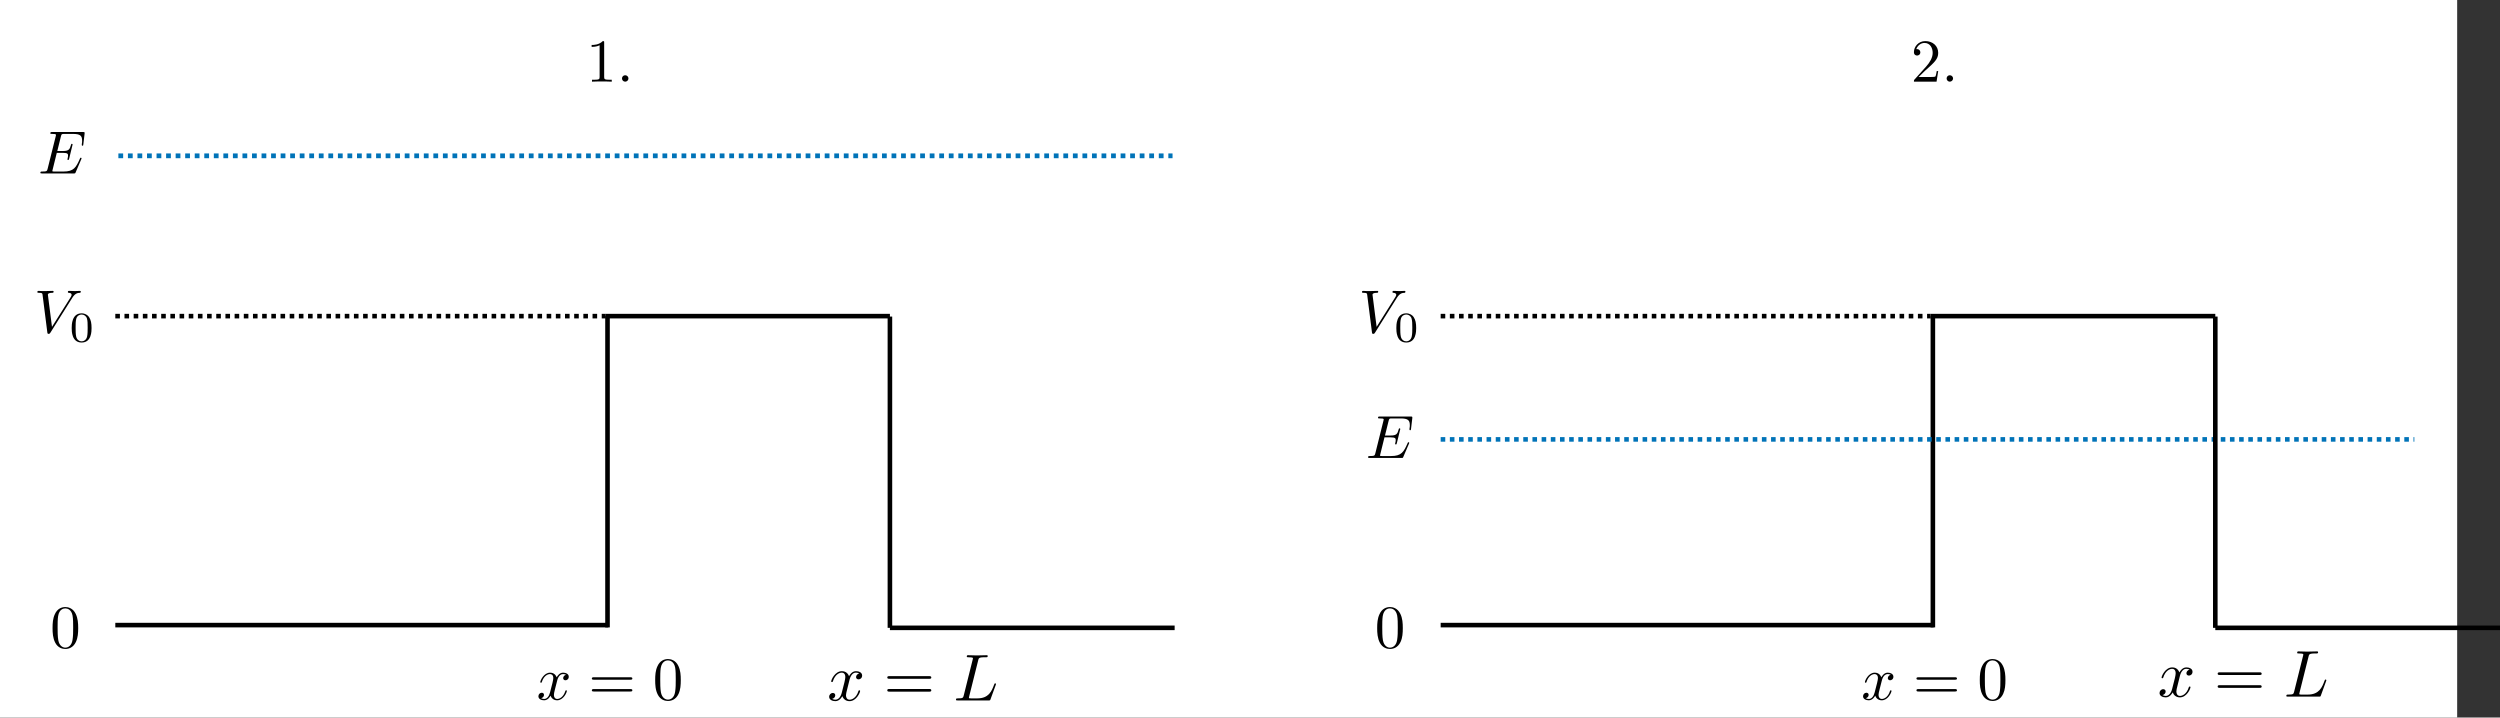 <?xml version="1.0" encoding="UTF-8"?>
<svg xmlns="http://www.w3.org/2000/svg" xmlns:xlink="http://www.w3.org/1999/xlink" width="353.582pt" height="101.48pt" viewBox="0 0 353.582 101.48" version="1.1">
<rect x="0" y="0" width="353.582" height="101.48" fill="#333333" stroke="none"/>
<defs>
<clipPath id="clip1">
  <path d="M 0 0 L 347.523 0 L 347.523 101.48 L 0 101.48 Z M 0 0 "/>
</clipPath>
<clipPath id="clip2">
  <path d="M 5.273 41.105 L 11.684 41.105 L 11.684 47.594 L 5.273 47.594 Z M 5.273 41.105 "/>
</clipPath>
<clipPath id="clip3">
  <path d="M 7.355 85.816 L 11.25 85.816 L 11.25 91.871 L 7.355 91.871 Z M 7.355 85.816 "/>
</clipPath>
<clipPath id="clip4">
  <path d="M 92.59 93.172 L 96.484 93.172 L 96.484 99.227 L 92.59 99.227 Z M 92.59 93.172 "/>
</clipPath>
<clipPath id="clip5">
  <path d="M 5.707 18.605 L 12 18.605 L 12 24.664 L 5.707 24.664 Z M 5.707 18.605 "/>
</clipPath>
<clipPath id="clip6">
  <path d="M 192.617 41.105 L 199 41.105 L 199 47.594 L 192.617 47.594 Z M 192.617 41.105 "/>
</clipPath>
<clipPath id="clip7">
  <path d="M 194.699 85.816 L 198.594 85.816 L 198.594 91.871 L 194.699 91.871 Z M 194.699 85.816 "/>
</clipPath>
<clipPath id="clip8">
  <path d="M 280 93.172 L 283.832 93.172 L 283.832 99.227 L 280 99.227 Z M 280 93.172 "/>
</clipPath>
<clipPath id="clip9">
  <path d="M 193.484 58.844 L 199.895 58.844 L 199.895 64.898 L 193.484 64.898 Z M 193.484 58.844 "/>
</clipPath>
<clipPath id="clip10">
  <path d="M 83.586 5.773 L 86.535 5.773 L 86.535 11.684 L 83.586 11.684 Z M 83.586 5.773 "/>
</clipPath>
<clipPath id="clip11">
  <path d="M 270.5 5.773 L 274.312 5.773 L 274.312 11.684 L 270.5 11.684 Z M 270.5 5.773 "/>
</clipPath>
<clipPath id="clip12">
  <path d="M 312 88 L 353.582 88 L 353.582 90 L 312 90 Z M 312 88 "/>
</clipPath>
</defs>
<g id="surface1">
<g clip-path="url(#clip1)" clip-rule="nonzero">
<path style=" stroke:none;fill-rule:nonzero;fill:rgb(100%,100%,100%);fill-opacity:1;" d="M 0 0 L 347.523 0 L 347.523 101.48 L 0 101.48 Z M 0 0 "/>
</g>
<path style="fill:none;stroke-width:0.649;stroke-linecap:butt;stroke-linejoin:miter;stroke:rgb(0%,0%,0%);stroke-opacity:1;stroke-miterlimit:4;" d="M 16.309 88.41 L 86.031 88.41 "/>
<path style="fill:none;stroke-width:0.649;stroke-linecap:butt;stroke-linejoin:miter;stroke:rgb(0%,0%,0%);stroke-opacity:1;stroke-miterlimit:4;" d="M 85.598 44.711 L 125.863 44.711 "/>
<path style="fill:none;stroke-width:0.649;stroke-linecap:butt;stroke-linejoin:miter;stroke:rgb(0%,0%,0%);stroke-opacity:1;stroke-miterlimit:4;" d="M 85.922 44.711 L 85.922 88.734 "/>
<path style="fill:none;stroke-width:0.649;stroke-linecap:butt;stroke-linejoin:miter;stroke:rgb(0%,0%,0%);stroke-opacity:1;stroke-dasharray:0.649,0.649;stroke-miterlimit:4;" d="M 16.309 44.711 L 85.598 44.711 "/>
<g clip-path="url(#clip2)" clip-rule="nonzero">
<path style=" stroke:none;fill-rule:nonzero;fill:rgb(0%,0%,0%);fill-opacity:1;" d="M 10.219 42.129 C 10.637 41.453 11.004 41.426 11.32 41.414 C 11.422 41.398 11.43 41.258 11.43 41.242 C 11.43 41.176 11.387 41.141 11.32 41.141 C 11.098 41.141 10.848 41.168 10.609 41.168 C 10.328 41.168 10.035 41.141 9.758 41.141 C 9.703 41.141 9.598 41.141 9.598 41.305 C 9.598 41.398 9.672 41.414 9.73 41.414 C 9.969 41.426 10.129 41.516 10.129 41.695 C 10.129 41.824 10.004 42.016 10.004 42.02 L 7.352 46.227 L 6.77 41.668 C 6.77 41.52 6.965 41.414 7.367 41.414 C 7.488 41.414 7.582 41.414 7.582 41.238 C 7.582 41.164 7.508 41.141 7.461 41.141 C 7.117 41.141 6.742 41.168 6.391 41.168 C 6.238 41.168 6.066 41.164 5.91 41.164 C 5.762 41.164 5.594 41.141 5.453 41.141 C 5.391 41.141 5.285 41.141 5.285 41.305 C 5.285 41.414 5.363 41.414 5.5 41.414 C 5.988 41.414 5.992 41.488 6.02 41.703 L 6.695 47.023 C 6.723 47.191 6.758 47.219 6.871 47.219 C 7.008 47.219 7.039 47.18 7.117 47.066 Z M 10.219 42.129 "/>
</g>
<path style=" stroke:none;fill-rule:nonzero;fill:rgb(0%,0%,0%);fill-opacity:1;" d="M 12.949 46.398 C 12.949 45.734 12.867 45.254 12.59 44.836 C 12.398 44.559 12.027 44.316 11.547 44.316 C 10.141 44.316 10.141 45.965 10.141 46.398 C 10.141 46.828 10.141 48.445 11.547 48.445 C 12.949 48.445 12.949 46.828 12.949 46.398 Z M 11.547 48.277 C 11.27 48.277 10.898 48.113 10.777 47.621 C 10.695 47.262 10.695 46.77 10.695 46.324 C 10.695 45.875 10.695 45.418 10.785 45.086 C 10.914 44.613 11.297 44.484 11.547 44.484 C 11.871 44.484 12.184 44.688 12.293 45.031 C 12.395 45.363 12.398 45.797 12.398 46.324 C 12.398 46.77 12.398 47.215 12.32 47.594 C 12.199 48.141 11.785 48.277 11.547 48.277 Z M 11.547 48.277 "/>
<g clip-path="url(#clip3)" clip-rule="nonzero">
<path style=" stroke:none;fill-rule:nonzero;fill:rgb(0%,0%,0%);fill-opacity:1;" d="M 11.059 88.836 C 11.059 88.148 11.016 87.457 10.711 86.824 C 10.32 85.992 9.609 85.855 9.25 85.855 C 8.73 85.855 8.102 86.078 7.75 86.883 C 7.473 87.48 7.434 88.148 7.434 88.836 C 7.434 89.488 7.469 90.258 7.82 90.914 C 8.191 91.617 8.82 91.785 9.238 91.785 C 9.703 91.785 10.359 91.602 10.738 90.785 C 11.016 90.191 11.059 89.52 11.059 88.836 Z M 9.238 91.598 C 8.906 91.598 8.398 91.379 8.246 90.555 C 8.148 90.035 8.148 89.242 8.148 88.734 C 8.148 88.184 8.148 87.613 8.219 87.148 C 8.379 86.121 9.027 86.047 9.238 86.047 C 9.527 86.047 10.098 86.199 10.258 87.051 C 10.348 87.531 10.348 88.188 10.348 88.734 C 10.348 89.379 10.348 89.965 10.254 90.52 C 10.125 91.34 9.629 91.598 9.238 91.598 Z M 9.238 91.598 "/>
</g>
<path style=" stroke:none;fill-rule:nonzero;fill:rgb(0%,0%,0%);fill-opacity:1;" d="M 78.781 96.348 C 78.828 96.125 79.031 95.336 79.633 95.336 C 79.672 95.336 79.883 95.336 80.062 95.441 C 79.82 95.484 79.652 95.699 79.652 95.91 C 79.652 96.043 79.746 96.215 79.977 96.215 C 80.164 96.215 80.441 96.059 80.441 95.715 C 80.441 95.262 79.938 95.137 79.637 95.137 C 79.137 95.137 78.84 95.598 78.73 95.793 C 78.523 95.227 78.055 95.137 77.805 95.137 C 76.906 95.137 76.414 96.254 76.414 96.469 C 76.414 96.559 76.5 96.559 76.523 96.559 C 76.59 96.559 76.617 96.539 76.629 96.465 C 76.926 95.543 77.496 95.336 77.785 95.336 C 77.949 95.336 78.254 95.41 78.254 95.91 C 78.254 96.172 78.105 96.754 77.785 97.957 C 77.652 98.492 77.348 98.855 76.969 98.855 C 76.914 98.855 76.719 98.855 76.535 98.742 C 76.75 98.699 76.941 98.52 76.941 98.281 C 76.941 98.047 76.75 97.977 76.621 97.977 C 76.367 97.977 76.148 98.199 76.148 98.477 C 76.148 98.875 76.582 99.047 76.961 99.047 C 77.527 99.047 77.84 98.445 77.867 98.391 C 77.969 98.707 78.281 99.047 78.793 99.047 C 79.684 99.047 80.172 97.938 80.172 97.723 C 80.172 97.633 80.098 97.633 80.07 97.633 C 79.996 97.633 79.977 97.668 79.961 97.727 C 79.672 98.648 79.09 98.855 78.812 98.855 C 78.477 98.855 78.34 98.578 78.34 98.289 C 78.34 98.098 78.387 97.91 78.48 97.531 Z M 78.781 96.348 "/>
<path style=" stroke:none;fill-rule:nonzero;fill:rgb(0%,0%,0%);fill-opacity:1;" d="M 89.145 96.133 C 89.273 96.133 89.438 96.133 89.438 95.965 C 89.438 95.789 89.273 95.789 89.152 95.789 L 83.988 95.789 C 83.871 95.789 83.703 95.789 83.703 95.965 C 83.703 96.133 83.871 96.133 84 96.133 Z M 89.152 97.801 C 89.273 97.801 89.438 97.801 89.438 97.633 C 89.438 97.457 89.273 97.457 89.145 97.457 L 84 97.457 C 83.871 97.457 83.703 97.457 83.703 97.633 C 83.703 97.801 83.871 97.801 83.988 97.801 Z M 89.152 97.801 "/>
<g clip-path="url(#clip4)" clip-rule="nonzero">
<path style=" stroke:none;fill-rule:nonzero;fill:rgb(0%,0%,0%);fill-opacity:1;" d="M 96.285 96.191 C 96.285 95.504 96.246 94.812 95.941 94.18 C 95.551 93.348 94.84 93.211 94.48 93.211 C 93.961 93.211 93.332 93.434 92.98 94.238 C 92.703 94.832 92.664 95.504 92.664 96.191 C 92.664 96.844 92.695 97.613 93.047 98.27 C 93.418 98.973 94.047 99.141 94.469 99.141 C 94.934 99.141 95.59 98.957 95.969 98.141 C 96.246 97.543 96.285 96.875 96.285 96.191 Z M 94.469 98.949 C 94.137 98.949 93.629 98.734 93.473 97.91 C 93.379 97.391 93.379 96.598 93.379 96.09 C 93.379 95.535 93.379 94.969 93.445 94.504 C 93.609 93.477 94.258 93.402 94.469 93.402 C 94.758 93.402 95.324 93.555 95.488 94.406 C 95.574 94.887 95.574 95.543 95.574 96.09 C 95.574 96.734 95.574 97.32 95.48 97.875 C 95.352 98.695 94.859 98.949 94.469 98.949 Z M 94.469 98.949 "/>
</g>
<path style="fill:none;stroke-width:0.675;stroke-linecap:butt;stroke-linejoin:miter;stroke:rgb(0%,45.097%,72.156%);stroke-opacity:1;stroke-dasharray:0.675,0.675;stroke-miterlimit:4;" d="M 16.742 22.039 L 165.836 22.039 "/>
<g clip-path="url(#clip5)" clip-rule="nonzero">
<path style=" stroke:none;fill-rule:nonzero;fill:rgb(0%,0%,0%);fill-opacity:1;" d="M 11.492 22.523 C 11.508 22.484 11.535 22.422 11.535 22.402 C 11.535 22.395 11.535 22.309 11.434 22.309 C 11.352 22.309 11.336 22.363 11.316 22.41 C 10.758 23.688 10.438 24.262 8.965 24.262 L 7.707 24.262 C 7.586 24.262 7.57 24.262 7.52 24.254 C 7.43 24.25 7.402 24.242 7.402 24.168 C 7.402 24.148 7.402 24.125 7.449 23.973 L 8.031 21.617 L 8.891 21.617 C 9.621 21.617 9.621 21.801 9.621 22.016 C 9.621 22.078 9.621 22.18 9.559 22.438 C 9.547 22.484 9.531 22.504 9.531 22.531 C 9.531 22.578 9.566 22.625 9.648 22.625 C 9.715 22.625 9.742 22.586 9.777 22.457 L 10.27 20.434 C 10.27 20.387 10.223 20.34 10.16 20.34 C 10.086 20.34 10.066 20.395 10.039 20.496 C 9.863 21.152 9.707 21.355 8.91 21.355 L 8.105 21.355 L 8.621 19.273 C 8.699 18.977 8.707 18.941 9.086 18.941 L 10.305 18.941 C 11.352 18.941 11.613 19.191 11.613 19.895 C 11.613 20.105 11.613 20.117 11.574 20.355 C 11.574 20.402 11.566 20.461 11.566 20.508 C 11.566 20.551 11.594 20.609 11.668 20.609 C 11.762 20.609 11.777 20.559 11.789 20.395 L 11.965 18.902 C 11.992 18.672 11.945 18.672 11.73 18.672 L 7.383 18.672 C 7.207 18.672 7.117 18.672 7.117 18.848 C 7.117 18.941 7.199 18.941 7.363 18.941 C 7.68 18.941 7.922 18.941 7.922 19.09 C 7.922 19.129 7.922 19.145 7.875 19.301 L 6.738 23.863 C 6.652 24.195 6.641 24.262 5.957 24.262 C 5.809 24.262 5.711 24.262 5.711 24.43 C 5.711 24.531 5.793 24.531 5.957 24.531 L 10.43 24.531 C 10.629 24.531 10.633 24.523 10.695 24.383 Z M 11.492 22.523 "/>
</g>
<path style="fill:none;stroke-width:0.649;stroke-linecap:butt;stroke-linejoin:miter;stroke:rgb(0%,0%,0%);stroke-opacity:1;stroke-miterlimit:4;" d="M 203.758 88.41 L 273.48 88.41 "/>
<path style="fill:none;stroke-width:0.649;stroke-linecap:butt;stroke-linejoin:miter;stroke:rgb(0%,0%,0%);stroke-opacity:1;stroke-miterlimit:4;" d="M 273.371 44.711 L 273.371 88.734 "/>
<path style="fill:none;stroke-width:0.649;stroke-linecap:butt;stroke-linejoin:miter;stroke:rgb(0%,0%,0%);stroke-opacity:1;stroke-dasharray:0.649,0.649;stroke-miterlimit:4;" d="M 203.758 44.711 L 273.047 44.711 "/>
<g clip-path="url(#clip6)" clip-rule="nonzero">
<path style=" stroke:none;fill-rule:nonzero;fill:rgb(0%,0%,0%);fill-opacity:1;" d="M 197.562 42.129 C 197.984 41.453 198.348 41.426 198.668 41.414 C 198.766 41.398 198.773 41.258 198.773 41.242 C 198.773 41.176 198.734 41.141 198.668 41.141 C 198.441 41.141 198.191 41.168 197.957 41.168 C 197.672 41.168 197.383 41.141 197.105 41.141 C 197.051 41.141 196.941 41.141 196.941 41.305 C 196.941 41.398 197.016 41.414 197.078 41.414 C 197.312 41.426 197.477 41.516 197.477 41.695 C 197.477 41.824 197.348 42.016 197.348 42.02 L 194.699 46.227 L 194.117 41.668 C 194.117 41.52 194.312 41.414 194.711 41.414 C 194.832 41.414 194.926 41.414 194.926 41.238 C 194.926 41.164 194.852 41.141 194.805 41.141 C 194.461 41.141 194.09 41.168 193.738 41.168 C 193.582 41.168 193.414 41.164 193.258 41.164 C 193.109 41.164 192.941 41.141 192.797 41.141 C 192.738 41.141 192.629 41.141 192.629 41.305 C 192.629 41.414 192.711 41.414 192.844 41.414 C 193.332 41.414 193.34 41.488 193.367 41.703 L 194.043 47.023 C 194.07 47.191 194.102 47.219 194.219 47.219 C 194.352 47.219 194.387 47.18 194.461 47.066 Z M 197.562 42.129 "/>
</g>
<path style=" stroke:none;fill-rule:nonzero;fill:rgb(0%,0%,0%);fill-opacity:1;" d="M 200.293 46.398 C 200.293 45.734 200.211 45.254 199.934 44.836 C 199.746 44.559 199.375 44.316 198.895 44.316 C 197.488 44.316 197.488 45.965 197.488 46.398 C 197.488 46.828 197.488 48.445 198.895 48.445 C 200.293 48.445 200.293 46.828 200.293 46.398 Z M 198.895 48.277 C 198.617 48.277 198.246 48.113 198.125 47.621 C 198.043 47.262 198.043 46.77 198.043 46.324 C 198.043 45.875 198.043 45.418 198.129 45.086 C 198.258 44.613 198.645 44.484 198.895 44.484 C 199.219 44.484 199.531 44.688 199.637 45.031 C 199.738 45.363 199.746 45.797 199.746 46.324 C 199.746 46.77 199.746 47.215 199.664 47.594 C 199.543 48.141 199.133 48.277 198.895 48.277 Z M 198.895 48.277 "/>
<g clip-path="url(#clip7)" clip-rule="nonzero">
<path style=" stroke:none;fill-rule:nonzero;fill:rgb(0%,0%,0%);fill-opacity:1;" d="M 198.402 88.836 C 198.402 88.148 198.363 87.457 198.059 86.824 C 197.664 85.992 196.957 85.855 196.598 85.855 C 196.078 85.855 195.449 86.078 195.098 86.883 C 194.82 87.48 194.777 88.148 194.777 88.836 C 194.777 89.488 194.812 90.258 195.164 90.914 C 195.535 91.617 196.164 91.785 196.582 91.785 C 197.051 91.785 197.707 91.602 198.086 90.785 C 198.363 90.191 198.402 89.52 198.402 88.836 Z M 196.582 91.598 C 196.254 91.598 195.746 91.379 195.59 90.555 C 195.496 90.035 195.496 89.242 195.496 88.734 C 195.496 88.184 195.496 87.613 195.562 87.148 C 195.727 86.121 196.375 86.047 196.582 86.047 C 196.875 86.047 197.441 86.199 197.605 87.051 C 197.691 87.531 197.691 88.188 197.691 88.734 C 197.691 89.379 197.691 89.965 197.598 90.52 C 197.469 91.34 196.977 91.598 196.582 91.598 Z M 196.582 91.598 "/>
</g>
<path style=" stroke:none;fill-rule:nonzero;fill:rgb(0%,0%,0%);fill-opacity:1;" d="M 266.129 96.348 C 266.176 96.125 266.379 95.336 266.98 95.336 C 267.02 95.336 267.23 95.336 267.41 95.441 C 267.168 95.484 267 95.699 267 95.91 C 267 96.043 267.094 96.215 267.324 96.215 C 267.512 96.215 267.789 96.059 267.789 95.715 C 267.789 95.262 267.281 95.137 266.984 95.137 C 266.484 95.137 266.188 95.598 266.078 95.793 C 265.871 95.227 265.402 95.137 265.152 95.137 C 264.254 95.137 263.762 96.254 263.762 96.469 C 263.762 96.559 263.848 96.559 263.867 96.559 C 263.938 96.559 263.965 96.539 263.977 96.465 C 264.273 95.543 264.844 95.336 265.133 95.336 C 265.297 95.336 265.602 95.41 265.602 95.91 C 265.602 96.172 265.449 96.754 265.133 97.957 C 265 98.492 264.695 98.855 264.316 98.855 C 264.262 98.855 264.066 98.855 263.883 98.742 C 264.098 98.699 264.289 98.52 264.289 98.281 C 264.289 98.047 264.098 97.977 263.969 97.977 C 263.715 97.977 263.496 98.199 263.496 98.477 C 263.496 98.875 263.93 99.047 264.309 99.047 C 264.875 99.047 265.188 98.445 265.215 98.391 C 265.316 98.707 265.629 99.047 266.141 99.047 C 267.031 99.047 267.52 97.938 267.52 97.723 C 267.52 97.633 267.445 97.633 267.418 97.633 C 267.344 97.633 267.324 97.668 267.309 97.727 C 267.02 98.648 266.438 98.855 266.16 98.855 C 265.824 98.855 265.688 98.578 265.688 98.289 C 265.688 98.098 265.734 97.91 265.828 97.531 Z M 266.129 96.348 "/>
<path style=" stroke:none;fill-rule:nonzero;fill:rgb(0%,0%,0%);fill-opacity:1;" d="M 276.492 96.133 C 276.621 96.133 276.781 96.133 276.781 95.965 C 276.781 95.789 276.621 95.789 276.496 95.789 L 271.332 95.789 C 271.219 95.789 271.047 95.789 271.047 95.965 C 271.047 96.133 271.219 96.133 271.348 96.133 Z M 276.496 97.801 C 276.617 97.801 276.781 97.801 276.781 97.633 C 276.781 97.457 276.617 97.457 276.488 97.457 L 271.344 97.457 C 271.215 97.457 271.047 97.457 271.047 97.633 C 271.047 97.801 271.215 97.801 271.332 97.801 Z M 276.496 97.801 "/>
<g clip-path="url(#clip8)" clip-rule="nonzero">
<path style=" stroke:none;fill-rule:nonzero;fill:rgb(0%,0%,0%);fill-opacity:1;" d="M 283.633 96.191 C 283.633 95.504 283.59 94.812 283.285 94.18 C 282.895 93.348 282.184 93.211 281.828 93.211 C 281.305 93.211 280.676 93.434 280.324 94.238 C 280.047 94.832 280.008 95.504 280.008 96.191 C 280.008 96.844 280.043 97.613 280.395 98.27 C 280.766 98.973 281.395 99.141 281.812 99.141 C 282.281 99.141 282.934 98.957 283.312 98.141 C 283.59 97.543 283.633 96.875 283.633 96.191 Z M 281.812 98.949 C 281.48 98.949 280.977 98.734 280.82 97.91 C 280.723 97.391 280.723 96.598 280.723 96.09 C 280.723 95.535 280.723 94.969 280.793 94.504 C 280.953 93.477 281.602 93.402 281.812 93.402 C 282.105 93.402 282.672 93.555 282.832 94.406 C 282.922 94.887 282.922 95.543 282.922 96.09 C 282.922 96.734 282.922 97.32 282.828 97.875 C 282.699 98.695 282.203 98.949 281.812 98.949 Z M 281.812 98.949 "/>
</g>
<path style="fill:none;stroke-width:0.649;stroke-linecap:butt;stroke-linejoin:miter;stroke:rgb(0%,45.097%,72.156%);stroke-opacity:1;stroke-dasharray:0.649,0.649;stroke-miterlimit:4;" d="M 203.758 62.145 L 341.469 62.145 "/>
<g clip-path="url(#clip9)" clip-rule="nonzero">
<path style=" stroke:none;fill-rule:nonzero;fill:rgb(0%,0%,0%);fill-opacity:1;" d="M 199.27 62.762 C 199.285 62.723 199.312 62.66 199.312 62.641 C 199.312 62.633 199.312 62.547 199.211 62.547 C 199.129 62.547 199.117 62.602 199.094 62.648 C 198.535 63.926 198.215 64.5 196.742 64.5 L 195.484 64.5 C 195.363 64.5 195.352 64.5 195.297 64.492 C 195.207 64.484 195.18 64.48 195.18 64.406 C 195.18 64.387 195.18 64.363 195.227 64.211 L 195.809 61.855 L 196.668 61.855 C 197.398 61.855 197.398 62.039 197.398 62.254 C 197.398 62.316 197.398 62.418 197.336 62.676 C 197.324 62.723 197.312 62.742 197.312 62.77 C 197.312 62.816 197.344 62.863 197.426 62.863 C 197.492 62.863 197.52 62.824 197.555 62.695 L 198.047 60.672 C 198.047 60.625 198 60.578 197.938 60.578 C 197.863 60.578 197.844 60.633 197.816 60.734 C 197.641 61.391 197.488 61.594 196.688 61.594 L 195.883 61.594 L 196.398 59.512 C 196.48 59.215 196.484 59.18 196.863 59.18 L 198.082 59.18 C 199.129 59.18 199.395 59.43 199.395 60.133 C 199.395 60.344 199.395 60.355 199.352 60.594 C 199.352 60.641 199.344 60.699 199.344 60.746 C 199.344 60.789 199.371 60.848 199.445 60.848 C 199.543 60.848 199.555 60.797 199.57 60.633 L 199.746 59.141 C 199.77 58.91 199.723 58.91 199.508 58.91 L 195.16 58.91 C 194.984 58.91 194.898 58.91 194.898 59.086 C 194.898 59.18 194.977 59.18 195.141 59.18 C 195.457 59.18 195.703 59.18 195.703 59.328 C 195.703 59.367 195.703 59.383 195.656 59.539 L 194.52 64.102 C 194.43 64.434 194.418 64.5 193.734 64.5 C 193.586 64.5 193.492 64.5 193.492 64.668 C 193.492 64.77 193.57 64.77 193.734 64.77 L 198.211 64.77 C 198.406 64.77 198.414 64.762 198.473 64.621 Z M 199.27 62.762 "/>
</g>
<g clip-path="url(#clip10)" clip-rule="nonzero">
<path style=" stroke:none;fill-rule:nonzero;fill:rgb(0%,0%,0%);fill-opacity:1;" d="M 85.449 6.035 C 85.449 5.824 85.449 5.812 85.254 5.812 C 84.711 6.359 83.953 6.359 83.676 6.359 L 83.676 6.629 C 83.852 6.629 84.359 6.629 84.805 6.406 L 84.805 10.867 C 84.805 11.18 84.785 11.281 84.008 11.281 L 83.73 11.281 L 83.73 11.551 C 84.035 11.523 84.785 11.523 85.133 11.523 C 85.477 11.523 86.227 11.523 86.523 11.551 L 86.523 11.281 L 86.246 11.281 C 85.477 11.281 85.449 11.188 85.449 10.867 Z M 85.449 6.035 "/>
</g>
<path style=" stroke:none;fill-rule:nonzero;fill:rgb(0%,0%,0%);fill-opacity:1;" d="M 88.883 11.094 C 88.883 10.844 88.672 10.641 88.422 10.641 C 88.172 10.641 87.969 10.844 87.969 11.094 C 87.969 11.344 88.172 11.551 88.422 11.551 C 88.672 11.551 88.883 11.344 88.883 11.094 Z M 88.883 11.094 "/>
<g clip-path="url(#clip11)" clip-rule="nonzero">
<path style=" stroke:none;fill-rule:nonzero;fill:rgb(0%,0%,0%);fill-opacity:1;" d="M 271.355 10.891 L 272.266 10.004 C 273.613 8.812 274.125 8.348 274.125 7.48 C 274.125 6.5 273.355 5.812 272.301 5.812 C 271.328 5.812 270.691 6.602 270.691 7.375 C 270.691 7.855 271.117 7.855 271.145 7.855 C 271.293 7.855 271.598 7.754 271.598 7.395 C 271.598 7.172 271.441 6.949 271.137 6.949 C 271.07 6.949 271.051 6.949 271.023 6.953 C 271.227 6.402 271.691 6.074 272.191 6.074 C 272.977 6.074 273.344 6.777 273.344 7.48 C 273.344 8.172 272.918 8.855 272.441 9.387 L 270.785 11.234 C 270.691 11.328 270.691 11.344 270.691 11.551 L 273.891 11.551 L 274.125 10.051 L 273.918 10.051 C 273.871 10.309 273.809 10.691 273.727 10.82 C 273.668 10.891 273.094 10.891 272.902 10.891 Z M 271.355 10.891 "/>
</g>
<path style=" stroke:none;fill-rule:nonzero;fill:rgb(0%,0%,0%);fill-opacity:1;" d="M 276.227 11.094 C 276.227 10.844 276.02 10.641 275.766 10.641 C 275.516 10.641 275.316 10.844 275.316 11.094 C 275.316 11.344 275.516 11.551 275.766 11.551 C 276.016 11.551 276.227 11.344 276.227 11.094 Z M 276.227 11.094 "/>
<path style="fill:none;stroke-width:0.649;stroke-linecap:butt;stroke-linejoin:miter;stroke:rgb(0%,0%,0%);stroke-opacity:1;stroke-miterlimit:4;" d="M 125.863 44.773 L 125.863 88.797 "/>
<path style="fill:none;stroke-width:0.649;stroke-linecap:butt;stroke-linejoin:miter;stroke:rgb(0%,0%,0%);stroke-opacity:1;stroke-miterlimit:4;" d="M 125.863 88.797 L 166.133 88.797 "/>
<path style="fill:none;stroke-width:0.649;stroke-linecap:butt;stroke-linejoin:miter;stroke:rgb(0%,0%,0%);stroke-opacity:1;stroke-miterlimit:4;" d="M 273.047 44.711 L 313.316 44.711 "/>
<path style="fill:none;stroke-width:0.649;stroke-linecap:butt;stroke-linejoin:miter;stroke:rgb(0%,0%,0%);stroke-opacity:1;stroke-miterlimit:4;" d="M 313.316 44.773 L 313.316 88.797 "/>
<g clip-path="url(#clip12)" clip-rule="nonzero">
<path style="fill:none;stroke-width:0.649;stroke-linecap:butt;stroke-linejoin:miter;stroke:rgb(0%,0%,0%);stroke-opacity:1;stroke-miterlimit:4;" d="M 313.316 88.797 L 353.582 88.797 "/>
</g>
<path style=" stroke:none;fill-rule:evenodd;fill:rgb(0%,0%,0%);fill-opacity:1;" d="M 120.129 96.234 L 120.133 96.211 L 120.141 96.184 L 120.156 96.121 L 120.191 96.004 L 120.203 95.961 L 120.219 95.918 L 120.234 95.871 L 120.254 95.824 L 120.273 95.781 L 120.293 95.734 L 120.34 95.641 L 120.395 95.547 L 120.422 95.504 L 120.457 95.461 L 120.488 95.418 L 120.523 95.375 L 120.559 95.34 L 120.602 95.305 L 120.641 95.27 L 120.684 95.238 L 120.73 95.215 L 120.754 95.199 L 120.777 95.188 L 120.805 95.18 L 120.828 95.168 L 120.883 95.152 L 120.91 95.148 L 120.938 95.141 L 120.965 95.137 L 120.996 95.133 L 121.059 95.133 C 121.105 95.133 121.328 95.133 121.523 95.254 C 121.262 95.301 121.074 95.535 121.074 95.758 C 121.074 95.906 121.176 96.086 121.43 96.086 C 121.637 96.086 121.934 95.922 121.934 95.543 C 121.934 95.055 121.383 94.926 121.062 94.926 C 120.52 94.926 120.191 95.422 120.082 95.637 C 119.848 95.02 119.34 94.926 119.07 94.926 C 118.098 94.926 117.559 96.133 117.559 96.371 C 117.559 96.465 117.652 96.465 117.676 96.465 C 117.75 96.465 117.777 96.441 117.797 96.359 C 118.113 95.367 118.734 95.133 119.051 95.133 C 119.23 95.133 119.555 95.215 119.555 95.758 C 119.555 96.047 119.398 96.676 119.051 97.988 C 118.902 98.57 118.574 98.961 118.16 98.961 C 118.102 98.961 117.891 98.961 117.695 98.84 C 117.93 98.793 118.133 98.598 118.133 98.332 C 118.133 98.082 117.93 98.008 117.789 98.008 C 117.504 98.008 117.27 98.25 117.27 98.551 C 117.27 98.98 117.742 99.168 118.152 99.168 C 118.77 99.168 119.105 98.512 119.137 98.457 C 119.246 98.805 119.586 99.168 120.145 99.168 C 121.113 99.168 121.648 97.961 121.648 97.727 C 121.648 97.633 121.562 97.633 121.531 97.633 C 121.449 97.633 121.43 97.672 121.414 97.734 C 121.105 98.734 120.465 98.961 120.164 98.961 C 119.801 98.961 119.648 98.664 119.648 98.344 C 119.648 98.137 119.707 97.93 119.809 97.52 Z M 120.129 96.234 "/>
<path style=" stroke:none;fill-rule:evenodd;fill:rgb(0%,0%,0%);fill-opacity:1;" d="M 131.398 96 L 131.508 96 L 131.52 95.996 L 131.535 95.996 L 131.547 95.992 L 131.559 95.992 L 131.574 95.988 L 131.645 95.965 L 131.66 95.949 L 131.672 95.941 L 131.68 95.934 L 131.688 95.922 L 131.695 95.914 L 131.695 95.91 L 131.699 95.902 L 131.699 95.898 L 131.707 95.883 L 131.707 95.875 L 131.711 95.871 L 131.711 95.855 L 131.715 95.848 L 131.715 95.816 C 131.715 95.629 131.539 95.629 131.406 95.629 L 125.797 95.629 C 125.664 95.629 125.488 95.629 125.488 95.816 C 125.488 96 125.664 96 125.805 96 Z M 131.398 96 "/>
<path style=" stroke:none;fill-rule:evenodd;fill:rgb(0%,0%,0%);fill-opacity:1;" d="M 131.406 97.82 L 131.496 97.82 L 131.512 97.816 L 131.539 97.816 L 131.547 97.812 L 131.562 97.809 L 131.574 97.809 L 131.621 97.793 L 131.633 97.785 L 131.645 97.781 L 131.66 97.766 L 131.672 97.758 L 131.684 97.746 L 131.688 97.738 L 131.695 97.73 L 131.695 97.727 L 131.699 97.719 L 131.699 97.715 L 131.707 97.699 L 131.707 97.695 L 131.711 97.688 L 131.711 97.672 L 131.715 97.664 L 131.715 97.633 C 131.715 97.445 131.539 97.445 131.398 97.445 L 125.805 97.445 C 125.664 97.445 125.488 97.445 125.488 97.633 C 125.488 97.82 125.664 97.82 125.797 97.82 Z M 131.406 97.82 "/>
<path style=" stroke:none;fill-rule:evenodd;fill:rgb(0%,0%,0%);fill-opacity:1;" d="M 138.348 93.398 L 138.355 93.367 L 138.371 93.312 L 138.375 93.281 L 138.387 93.258 L 138.402 93.211 L 138.414 93.188 L 138.422 93.164 L 138.438 93.148 L 138.449 93.129 L 138.465 93.109 L 138.48 93.094 L 138.52 93.062 L 138.543 93.051 L 138.625 93.016 L 138.66 93.008 L 138.676 93.004 L 138.734 92.992 L 138.758 92.988 L 138.777 92.984 L 138.801 92.98 L 138.824 92.98 L 138.848 92.977 L 138.875 92.973 L 138.902 92.973 L 138.926 92.969 L 138.957 92.969 L 138.984 92.965 L 139.016 92.965 L 139.047 92.961 L 139.34 92.961 C 139.621 92.961 139.695 92.961 139.695 92.777 C 139.695 92.668 139.594 92.668 139.547 92.668 C 139.234 92.668 138.469 92.699 138.16 92.699 C 137.875 92.699 137.191 92.668 136.914 92.668 C 136.848 92.668 136.734 92.668 136.734 92.855 C 136.734 92.961 136.82 92.961 136.996 92.961 C 137.016 92.961 137.191 92.961 137.355 92.977 C 137.52 92.996 137.609 93.008 137.609 93.125 C 137.609 93.164 137.594 93.195 137.566 93.305 L 136.312 98.332 C 136.219 98.699 136.199 98.773 135.461 98.773 C 135.301 98.773 135.207 98.773 135.207 98.961 C 135.207 99.066 135.293 99.066 135.461 99.066 L 139.797 99.066 C 140.023 99.066 140.031 99.066 140.09 98.906 L 140.828 96.883 C 140.867 96.777 140.867 96.762 140.867 96.75 C 140.867 96.715 140.836 96.648 140.754 96.648 C 140.668 96.648 140.66 96.695 140.594 96.844 C 140.273 97.707 139.863 98.773 138.242 98.773 L 137.363 98.773 C 137.23 98.773 137.215 98.773 137.16 98.766 C 137.066 98.758 137.035 98.746 137.035 98.672 C 137.035 98.645 137.035 98.625 137.082 98.457 Z M 138.348 93.398 "/>
<path style=" stroke:none;fill-rule:evenodd;fill:rgb(0%,0%,0%);fill-opacity:1;" d="M 308.285 95.699 L 308.293 95.676 L 308.301 95.645 L 308.309 95.617 L 308.312 95.582 L 308.324 95.547 L 308.336 95.508 L 308.348 95.465 L 308.359 95.426 L 308.375 95.383 L 308.395 95.336 L 308.41 95.289 L 308.43 95.242 L 308.453 95.195 L 308.473 95.148 L 308.5 95.102 L 308.523 95.055 L 308.555 95.012 L 308.582 94.965 L 308.613 94.922 L 308.648 94.883 L 308.68 94.84 L 308.719 94.801 L 308.758 94.766 L 308.844 94.703 L 308.891 94.676 L 308.91 94.664 L 308.938 94.652 L 308.961 94.641 L 308.988 94.633 L 309.012 94.625 L 309.066 94.609 L 309.098 94.605 L 309.125 94.602 L 309.156 94.598 L 309.184 94.594 L 309.215 94.594 C 309.262 94.594 309.484 94.594 309.68 94.715 C 309.418 94.762 309.23 94.996 309.23 95.223 C 309.23 95.371 309.336 95.551 309.586 95.551 C 309.793 95.551 310.094 95.383 310.094 95.008 C 310.094 94.52 309.539 94.391 309.223 94.391 C 308.68 94.391 308.352 94.887 308.238 95.102 C 308.004 94.484 307.5 94.391 307.23 94.391 C 306.254 94.391 305.719 95.598 305.719 95.832 C 305.719 95.926 305.812 95.926 305.832 95.926 C 305.906 95.926 305.938 95.906 305.953 95.824 C 306.27 94.832 306.891 94.594 307.207 94.594 C 307.387 94.594 307.711 94.68 307.711 95.223 C 307.711 95.512 307.555 96.141 307.207 97.449 C 307.059 98.031 306.73 98.426 306.316 98.426 C 306.262 98.426 306.047 98.426 305.852 98.301 C 306.086 98.258 306.293 98.062 306.293 97.797 C 306.293 97.547 306.086 97.473 305.945 97.473 C 305.664 97.473 305.43 97.715 305.43 98.016 C 305.43 98.445 305.898 98.633 306.309 98.633 C 306.93 98.633 307.262 97.977 307.293 97.922 C 307.406 98.266 307.742 98.633 308.305 98.633 C 309.27 98.633 309.805 97.426 309.805 97.191 C 309.805 97.098 309.719 97.098 309.691 97.098 C 309.609 97.098 309.586 97.133 309.57 97.199 C 309.262 98.199 308.625 98.426 308.324 98.426 C 307.957 98.426 307.809 98.125 307.809 97.805 C 307.809 97.598 307.863 97.395 307.969 96.984 Z M 308.285 95.699 "/>
<path style=" stroke:none;fill-rule:evenodd;fill:rgb(0%,0%,0%);fill-opacity:1;" d="M 319.555 95.465 L 319.637 95.465 L 319.648 95.461 L 319.68 95.461 L 319.691 95.457 L 319.703 95.457 L 319.719 95.453 L 319.73 95.453 L 319.789 95.434 L 319.801 95.426 L 319.809 95.418 L 319.82 95.414 L 319.828 95.402 L 319.848 95.383 L 319.852 95.375 L 319.852 95.371 L 319.855 95.367 L 319.863 95.352 L 319.863 95.348 L 319.867 95.34 L 319.867 95.336 L 319.871 95.328 L 319.871 95.305 L 319.875 95.297 L 319.875 95.281 C 319.875 95.09 319.695 95.09 319.566 95.09 L 313.957 95.09 C 313.824 95.09 313.648 95.09 313.648 95.281 C 313.648 95.465 313.824 95.465 313.965 95.465 Z M 319.555 95.465 "/>
<path style=" stroke:none;fill-rule:evenodd;fill:rgb(0%,0%,0%);fill-opacity:1;" d="M 319.566 97.285 L 319.59 97.285 L 319.617 97.281 L 319.668 97.281 L 319.684 97.277 L 319.707 97.277 L 319.719 97.273 L 319.734 97.27 L 319.793 97.25 L 319.801 97.246 L 319.809 97.238 L 319.82 97.23 L 319.828 97.223 L 319.836 97.211 L 319.852 97.195 L 319.852 97.188 L 319.855 97.184 L 319.859 97.176 L 319.863 97.172 L 319.863 97.164 L 319.867 97.156 L 319.867 97.148 L 319.871 97.145 L 319.871 97.121 L 319.875 97.113 L 319.875 97.098 C 319.875 96.906 319.695 96.906 319.555 96.906 L 313.965 96.906 C 313.824 96.906 313.648 96.906 313.648 97.098 C 313.648 97.285 313.824 97.285 313.957 97.285 Z M 319.566 97.285 "/>
<path style=" stroke:none;fill-rule:evenodd;fill:rgb(0%,0%,0%);fill-opacity:1;" d="M 326.504 92.863 L 326.52 92.801 L 326.535 92.746 L 326.543 92.723 L 326.551 92.695 L 326.562 92.672 L 326.57 92.652 L 326.582 92.629 L 326.594 92.609 L 326.609 92.59 L 326.621 92.574 L 326.68 92.527 L 326.727 92.504 L 326.754 92.492 L 326.785 92.48 L 326.82 92.473 L 326.836 92.469 L 326.914 92.453 L 326.961 92.445 L 326.98 92.441 L 327.008 92.441 L 327.031 92.438 L 327.059 92.434 L 327.086 92.434 L 327.117 92.43 L 327.176 92.43 L 327.207 92.426 L 327.309 92.426 L 327.344 92.422 L 327.496 92.422 C 327.777 92.422 327.855 92.422 327.855 92.242 C 327.855 92.129 327.75 92.129 327.703 92.129 C 327.391 92.129 326.625 92.16 326.316 92.16 C 326.035 92.16 325.352 92.129 325.07 92.129 C 325.004 92.129 324.895 92.129 324.895 92.32 C 324.895 92.422 324.977 92.422 325.156 92.422 C 325.176 92.422 325.352 92.422 325.512 92.438 C 325.68 92.461 325.766 92.469 325.766 92.59 C 325.766 92.629 325.754 92.656 325.727 92.77 L 324.473 97.797 C 324.379 98.164 324.359 98.238 323.617 98.238 C 323.461 98.238 323.363 98.238 323.363 98.426 C 323.363 98.527 323.449 98.527 323.617 98.527 L 327.957 98.527 C 328.18 98.527 328.188 98.527 328.246 98.371 L 328.984 96.344 C 329.023 96.242 329.023 96.227 329.023 96.215 C 329.023 96.18 328.996 96.109 328.91 96.109 C 328.828 96.109 328.816 96.156 328.754 96.309 C 328.43 97.172 328.023 98.238 326.398 98.238 L 325.52 98.238 C 325.391 98.238 325.371 98.238 325.316 98.23 C 325.223 98.219 325.191 98.211 325.191 98.137 C 325.191 98.109 325.191 98.09 325.238 97.922 Z M 326.504 92.863 "/>
</g>
</svg>
